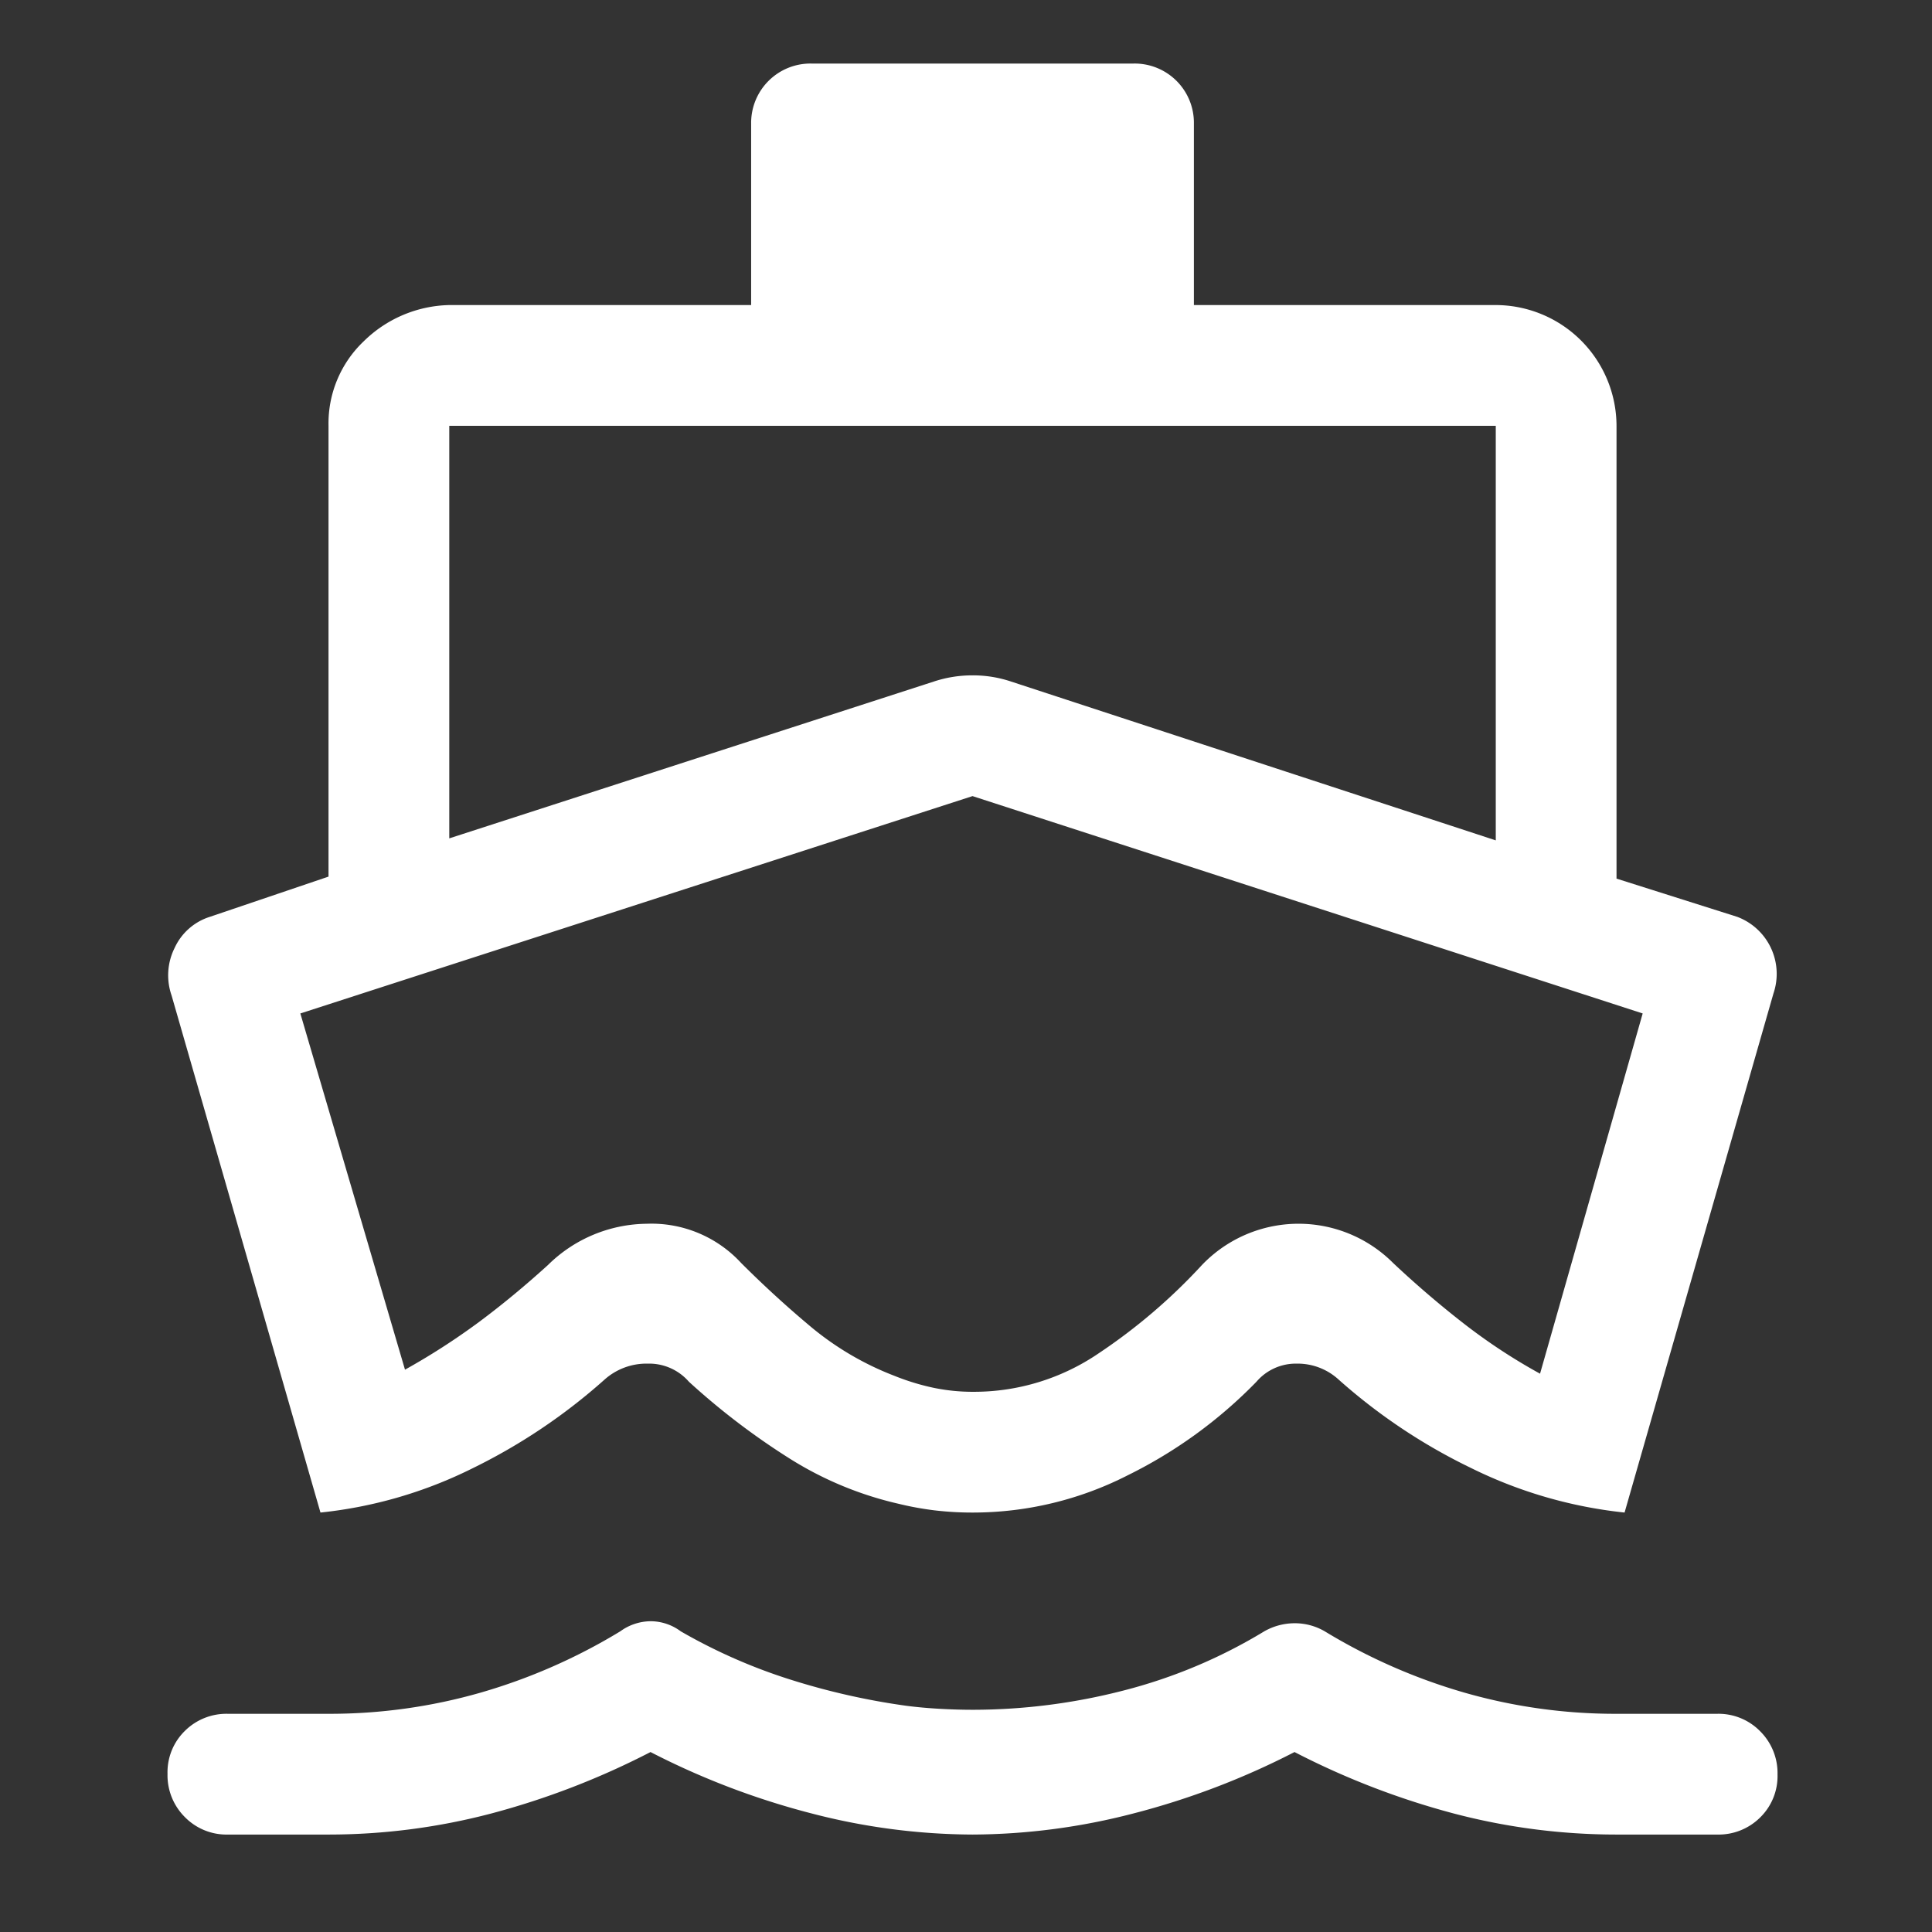 <?xml version="1.0" encoding="UTF-8"?> <svg xmlns="http://www.w3.org/2000/svg" width="48" height="48" viewBox="0 0 48 48"><rect x="0" y="0" width="48" height="48" fill="#333333" stroke="none"/><g transform="translate(-698 -276)"><rect width="48" height="48" transform="translate(698 276)" fill="none"></rect><path d="M903.8,37.5l-3.7-12.85a1.52,1.52,0,0,1,.075-1.175,1.438,1.438,0,0,1,.875-.775l2.95-1V10.5a2.813,2.813,0,0,1,.875-2.1A3.126,3.126,0,0,1,907,7.5h7.5V3A1.474,1.474,0,0,1,916,1.5h8A1.472,1.472,0,0,1,925.5,3V7.5H933a3.008,3.008,0,0,1,3,3V21.75l3,.95a1.513,1.513,0,0,1,.9,1.9l-3.7,12.9a11.258,11.258,0,0,1-3.8-1.1,14.259,14.259,0,0,1-3.3-2.2,1.509,1.509,0,0,0-1.046-.4,1.287,1.287,0,0,0-1,.45,11.622,11.622,0,0,1-3.2,2.325,8.462,8.462,0,0,1-3.829.925,8.02,8.02,0,0,1-.971-.055,7.758,7.758,0,0,1-.9-.165,8.71,8.71,0,0,1-2.75-1.155,17.668,17.668,0,0,1-2.45-1.875,1.31,1.31,0,0,0-1.025-.45,1.563,1.563,0,0,0-1.075.4,14.447,14.447,0,0,1-3.275,2.2A11.023,11.023,0,0,1,903.8,37.5Zm16.2,8a16.093,16.093,0,0,1-4-.525,19.16,19.16,0,0,1-4-1.525,19.5,19.5,0,0,1-3.95,1.525A15.883,15.883,0,0,1,904,45.5h-2.5a1.448,1.448,0,0,1-1.069-.434A1.465,1.465,0,0,1,900,43.991a1.436,1.436,0,0,1,.431-1.066A1.464,1.464,0,0,1,901.5,42.5H904a13.589,13.589,0,0,0,3.775-.525,14.306,14.306,0,0,0,3.475-1.525,1.3,1.3,0,0,1,.755-.25,1.259,1.259,0,0,1,.745.25,13.693,13.693,0,0,0,2.725,1.2,17.441,17.441,0,0,0,2.875.65q.384.05.818.075t.846.025a15.012,15.012,0,0,0,3.724-.475,12.889,12.889,0,0,0,3.512-1.475,1.531,1.531,0,0,1,.755-.2,1.478,1.478,0,0,1,.745.2,14.306,14.306,0,0,0,3.475,1.525A13.589,13.589,0,0,0,936,42.5h2.5a1.448,1.448,0,0,1,1.069.434A1.465,1.465,0,0,1,940,44.009a1.436,1.436,0,0,1-.431,1.066,1.464,1.464,0,0,1-1.069.425H936a15.883,15.883,0,0,1-4.05-.525A19.5,19.5,0,0,1,928,43.45a19.16,19.16,0,0,1-4,1.525A16.093,16.093,0,0,1,920,45.5ZM907,20.75l12.05-3.9A3.042,3.042,0,0,1,920,16.7a2.97,2.97,0,0,1,.946.15L933,20.8V10.5H907ZM920.013,34.5a5.5,5.5,0,0,0,3.112-.95,14.164,14.164,0,0,0,2.575-2.2,3.32,3.32,0,0,1,4.75-.05q.851.8,1.75,1.5a14.345,14.345,0,0,0,1.9,1.25l2.55-8.95L920,19.7l-16.7,5.4,2.6,8.85a17,17,0,0,0,1.852-1.194q.849-.633,1.7-1.406a3.539,3.539,0,0,1,2.451-1.025,3.027,3.027,0,0,1,2.349.975q.851.85,1.75,1.6a7.366,7.366,0,0,0,2.05,1.2,5.863,5.863,0,0,0,.978.3A4.8,4.8,0,0,0,920.013,34.5Z" transform="translate(-197.838 276.079)" fill="#fff"></path></g></svg> 